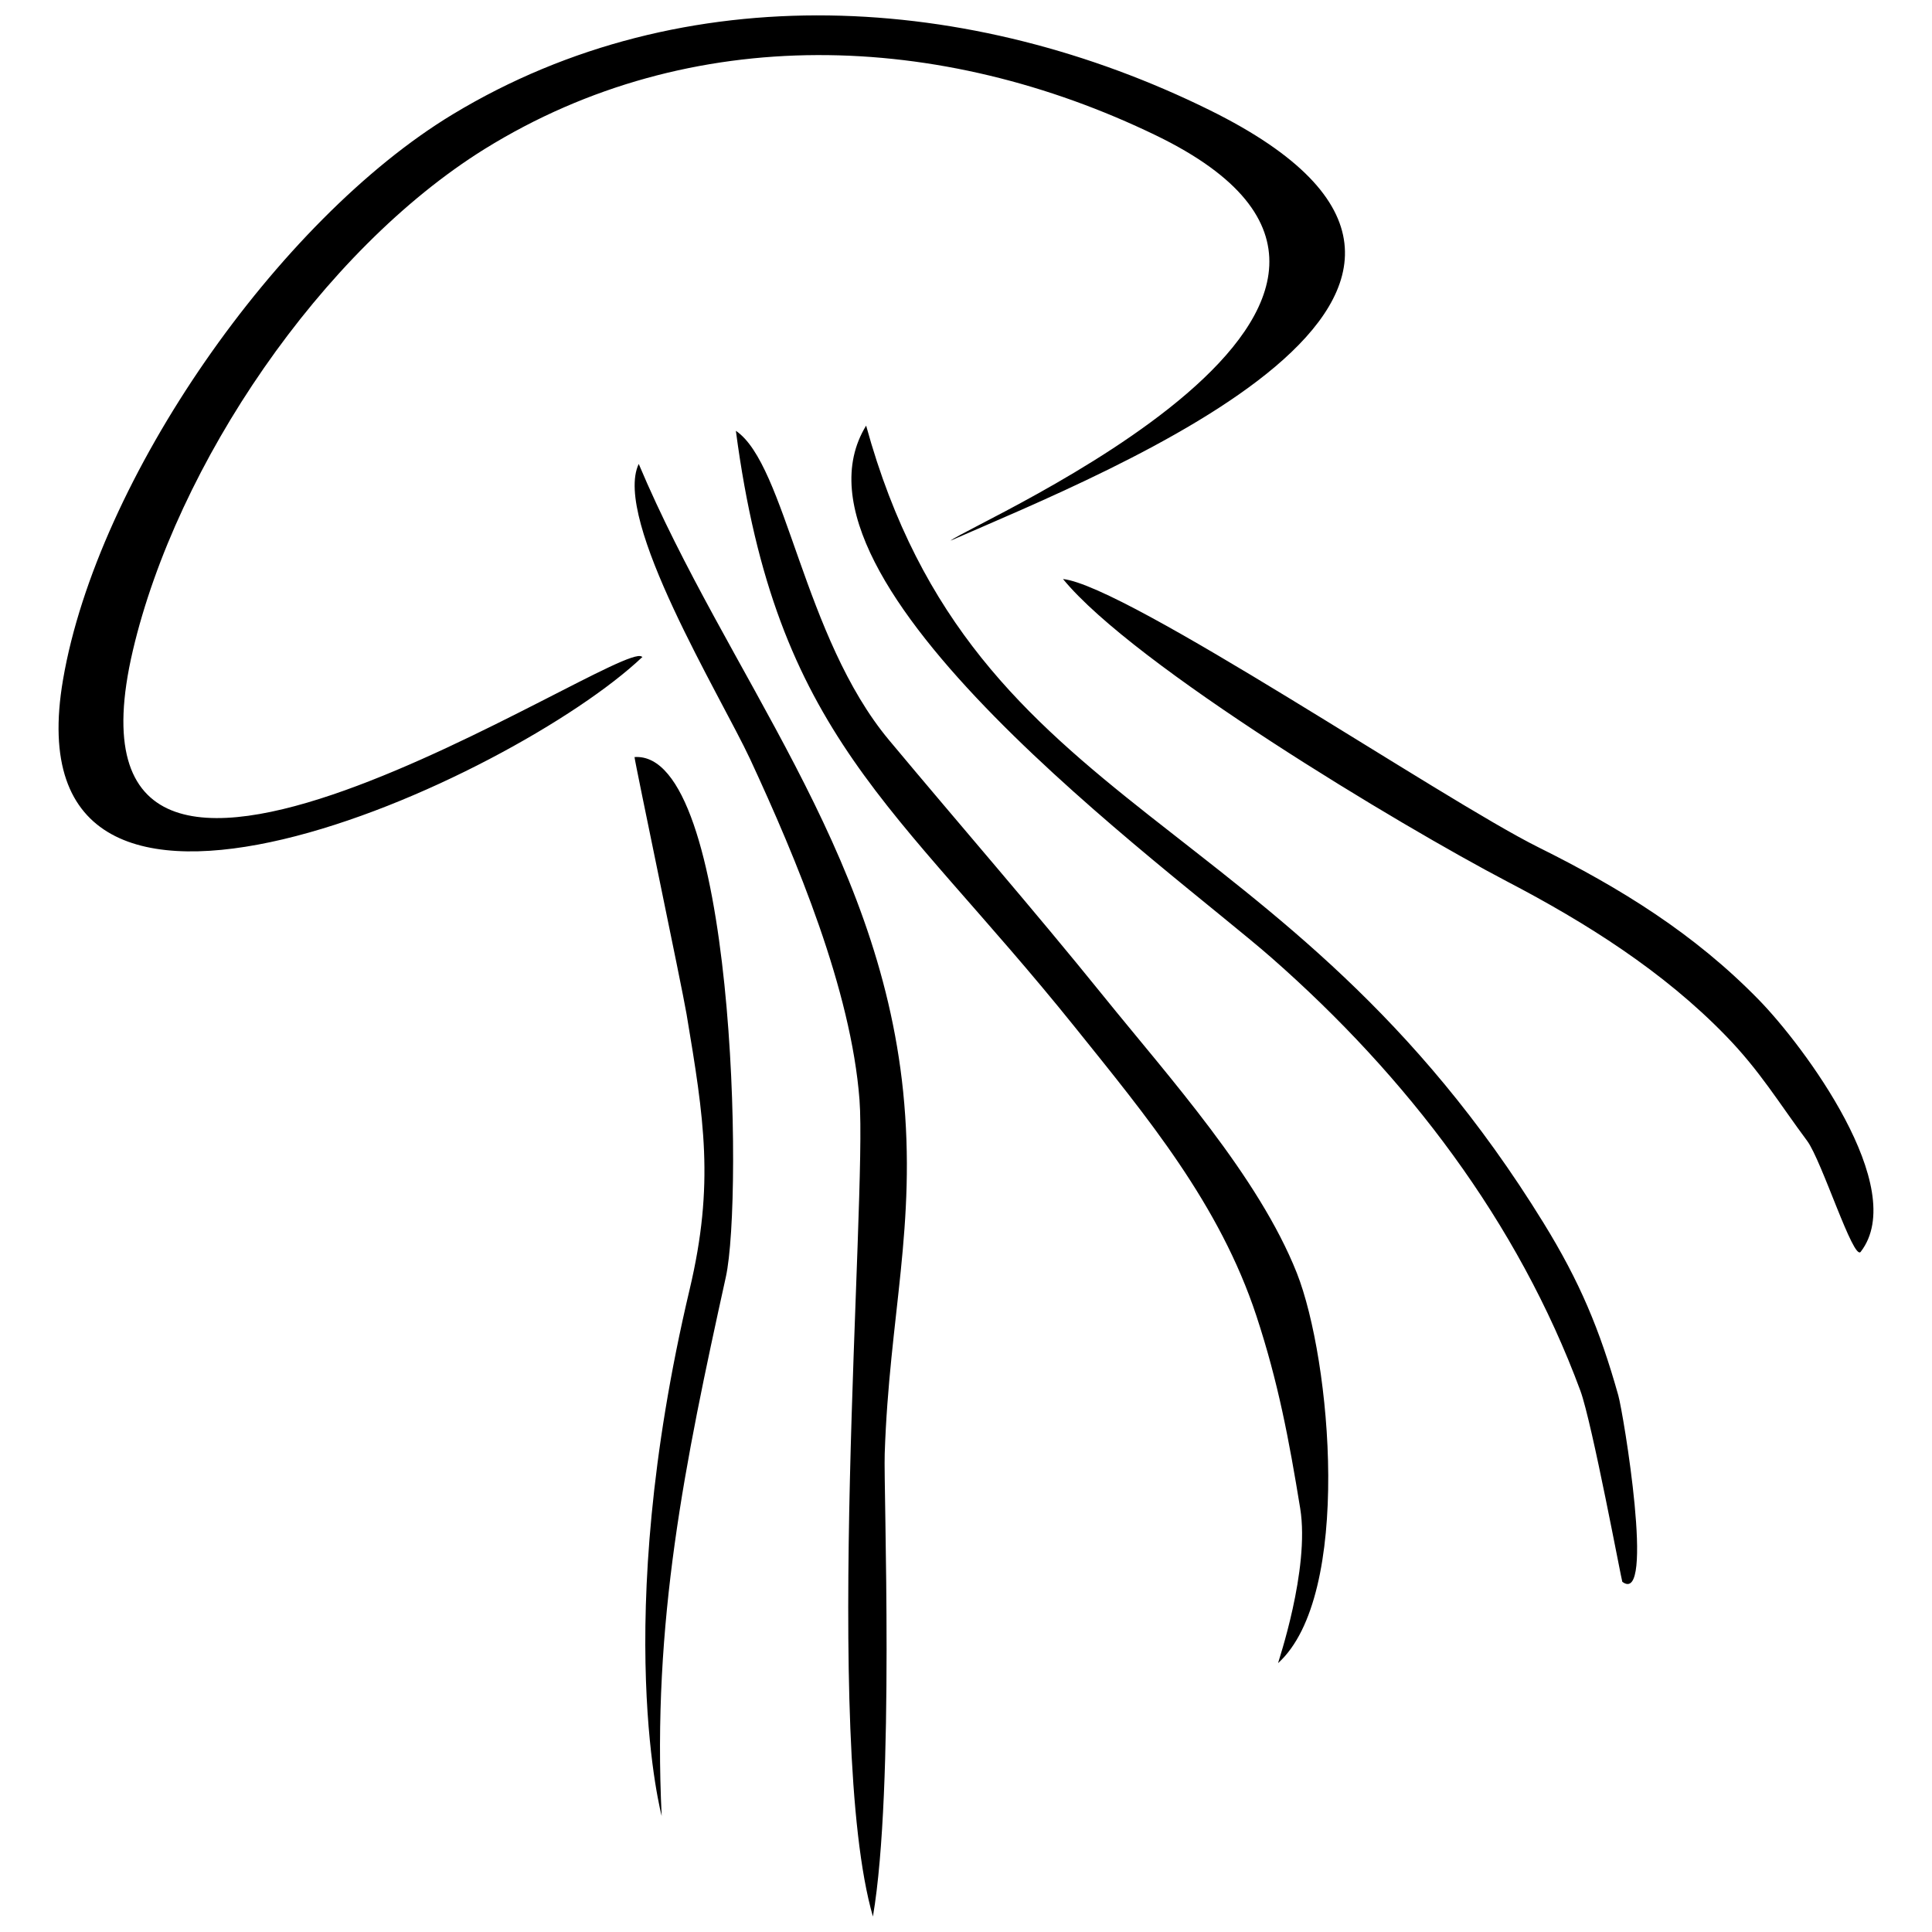 <?xml version="1.0" encoding="UTF-8"?>
<!-- Uploaded to: SVG Repo, www.svgrepo.com, Generator: SVG Repo Mixer Tools -->
<svg width="800px" height="800px" version="1.1" viewBox="144 144 512 512" xmlns="http://www.w3.org/2000/svg">
 <defs>
  <clipPath id="a">
   <path d="m159 148.09h482v503.81h-482z"/>
  </clipPath>
 </defs>
 <g clip-path="url(#a)">
  <path d="m395.89 287.29c41.93-18.418 164.77-66.645 68.699-114.1-63.176-31.18-139.07-36.105-200.62 1.113-46.344 28.012-94.141 96.582-103.26 149.78-15.203 88.488 119.45 26.426 153.55-5.996l-0.215-0.086c-6.254-4.582-158.6 99.664-134.83-1.629 11.605-49.34 49.941-105.96 93.242-132.9 54.738-33.922 120.87-31.223 177.96-3.555 89.559 43.43-49.598 103.01-54.523 107.38zm-76.539 337.97c-2.527-51.609 6.082-93.242 17.004-142.84 4.668-21.074 2.398-139.62-24.199-137.79 0.043 1.199 12.551 60.777 13.793 68.141 4.625 27.668 7.453 44.93 0.812 72.941-21.199 89.602-7.195 140.27-7.41 139.54zm106.35-327.82c18.887 23.043 89.43 65.359 117.65 80.137 20.945 10.922 41.461 23.855 57.992 40.902 9.078 9.336 14.004 17.688 21.586 27.883 3.898 5.312 12.25 31.867 14.176 29.383 13.062-16.918-15.16-54.652-26.984-66.773-17.133-17.559-36.621-29.594-58.422-40.43-25.57-12.719-109.05-69.258-126.01-71.098zm-52.168-40.645c-25.398 41.375 80.434 117.36 107.5 141.08 35.762 31.395 65.23 69.898 81.805 114.74 3.082 8.438 10.922 50.453 11.094 50.582 8.781 6.598 0.258-44.758-1.07-49.426-4.926-17.516-10.238-30.152-19.789-45.656-68.527-111.23-150.76-106.65-179.54-211.32zm-34.52 1.371c10.707 81.121 42.273 98.809 89.855 158.04 19.188 23.898 38.332 46.898 48.098 76.539 5.781 17.559 8.652 32.895 11.605 51.012 2.613 16.191-5.996 41.074-5.867 40.988 19.746-17.859 14.047-80.391 4.969-103.39-10.152-25.613-33.836-51.824-51.266-73.41-18.676-23.129-37.82-45.059-56.793-67.801-22.785-27.281-27.324-72.98-40.602-81.977zm-25.742 8.781c-6.981 14.648 21.801 61.676 29.512 78.207 12.336 26.598 26.77 61.16 28.996 90.328 2.012 26.555-9.98 169.61 3.555 216.42 5.824-34.137 2.785-113.24 3.125-122.66 1.199-36.32 8.48-60.52 4.883-95.98-6.637-64.801-46.469-110.37-70.07-166.31z" fill-rule="evenodd"/>
 </g>
</svg>